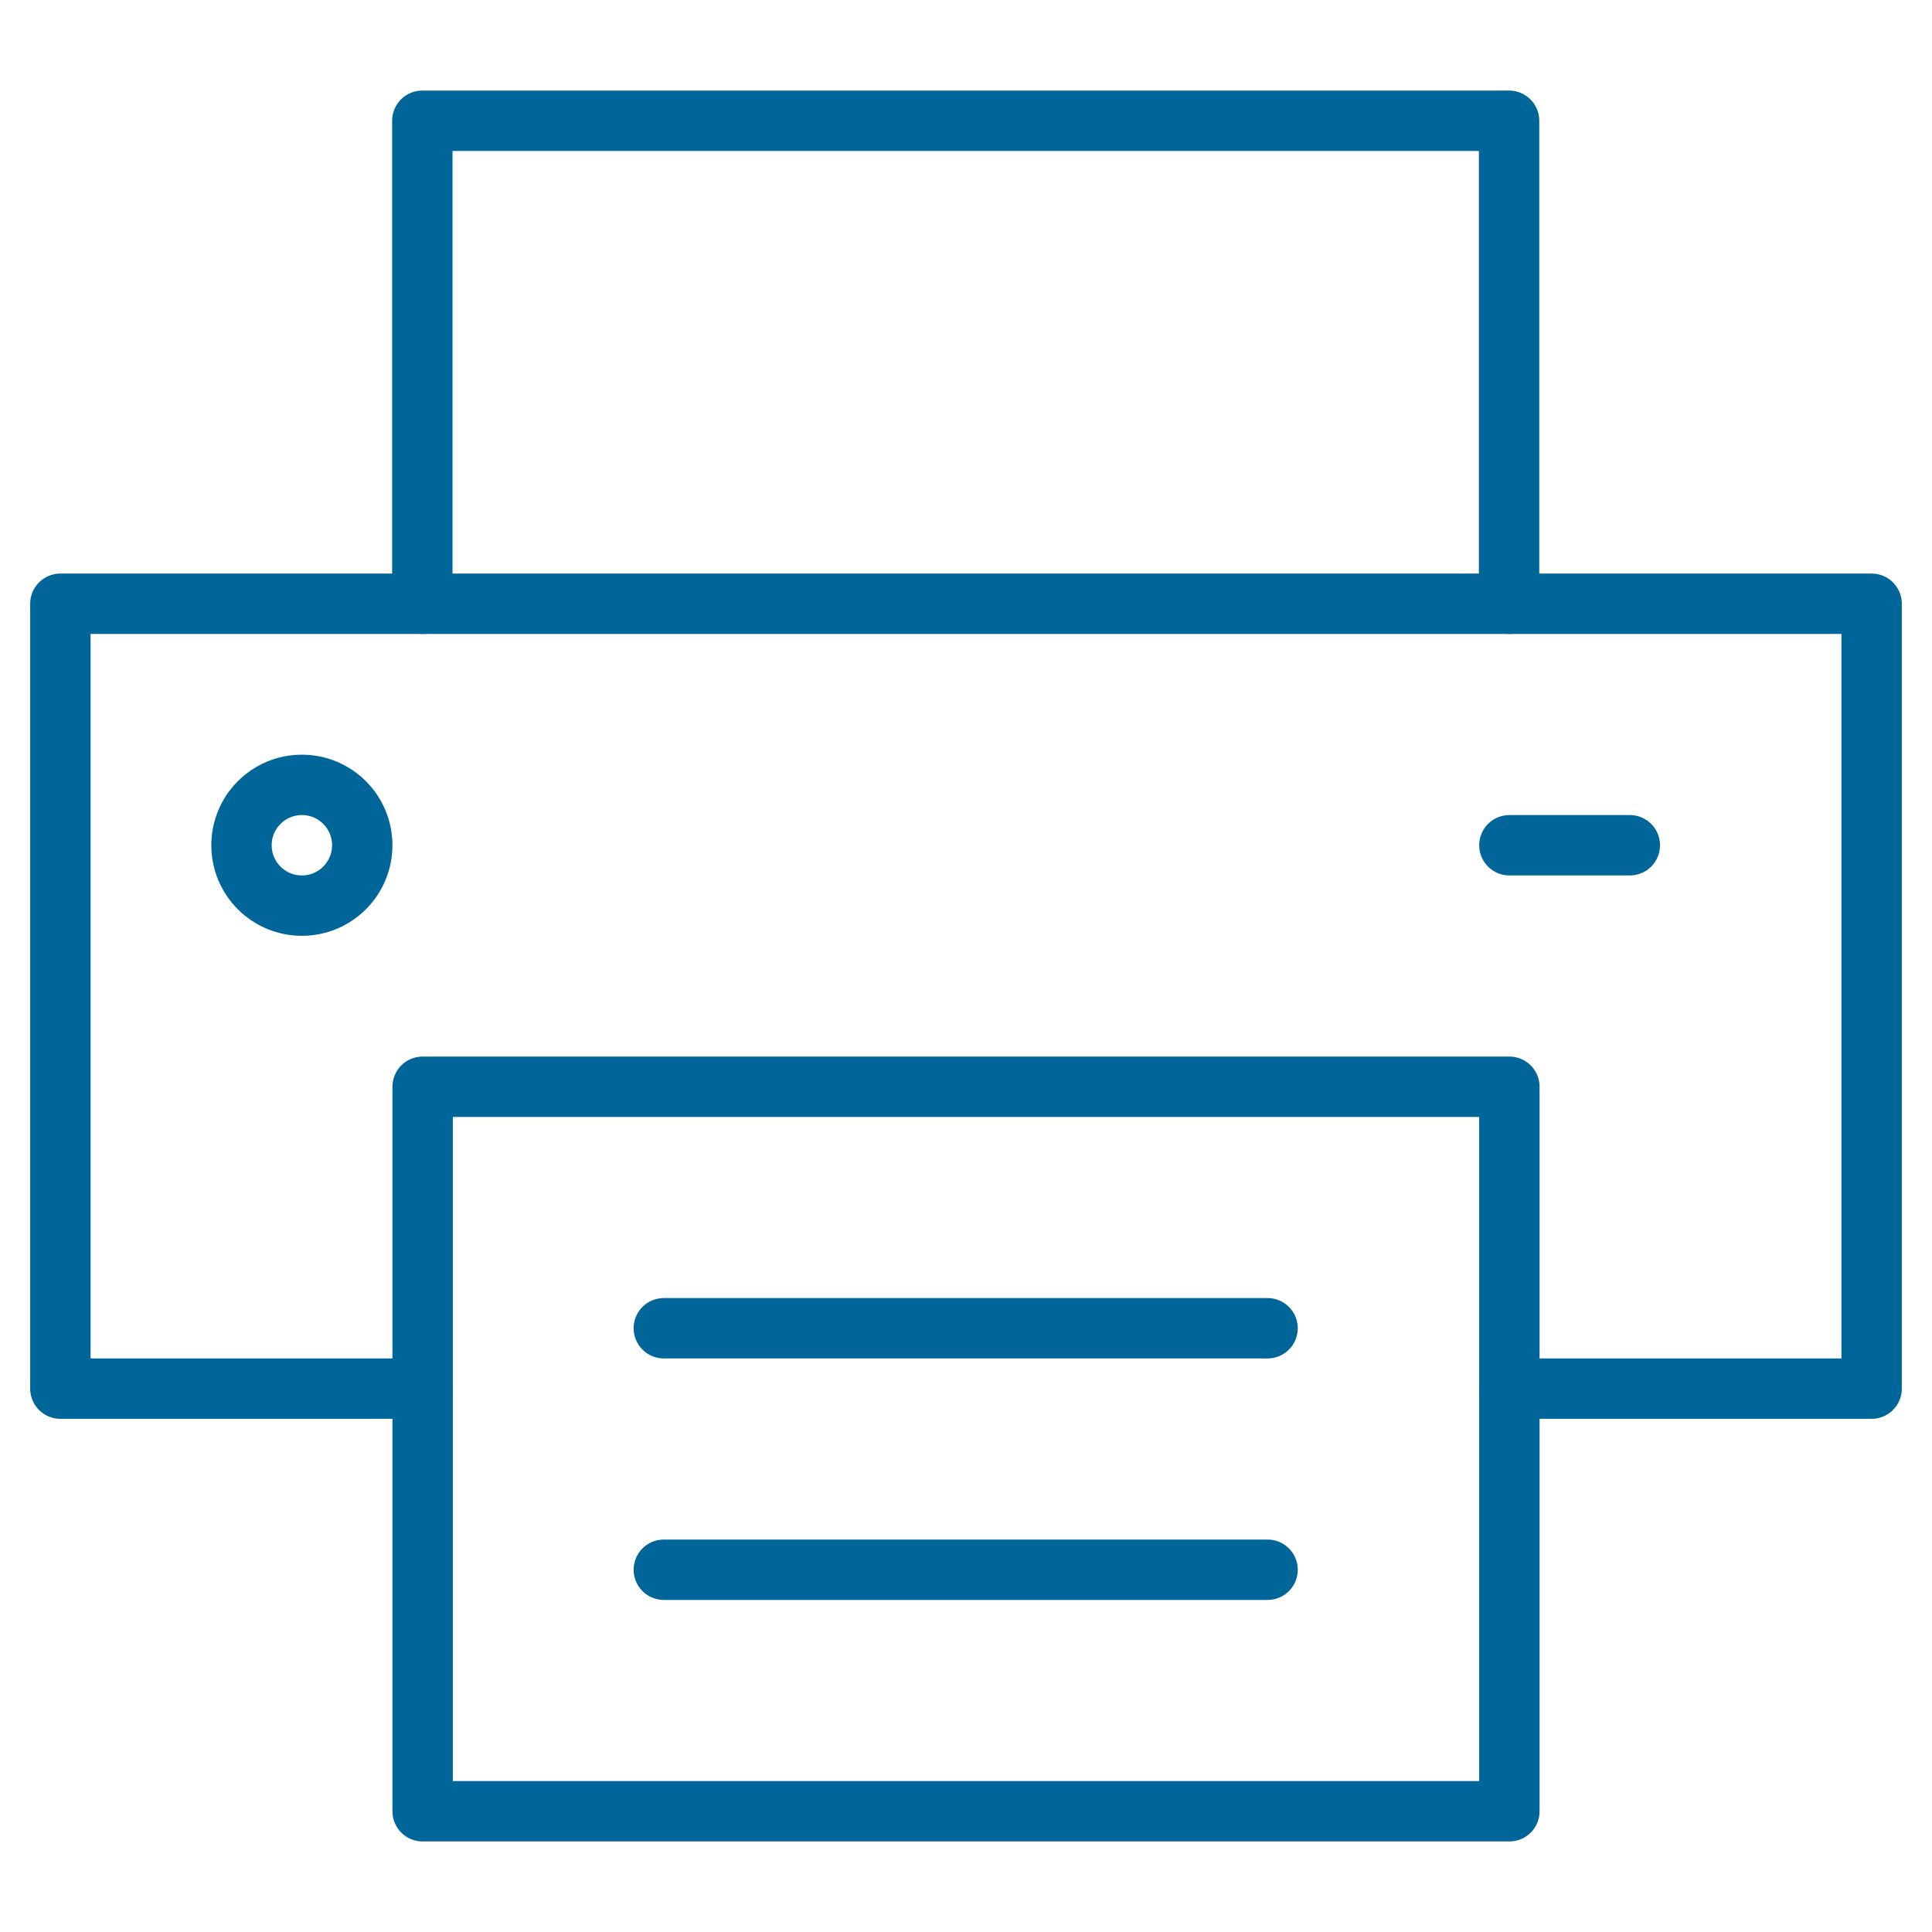 <svg id="Layer_1" data-name="Layer 1" xmlns="http://www.w3.org/2000/svg" viewBox="0 0 64 64"><defs><style>.cls-1{fill:none;stroke:#069;stroke-linecap:round;stroke-linejoin:round;stroke-width:2px;}</style></defs><title>printer</title><polyline id="layer2" class="cls-1" points="13.99 20 13.99 4 49.99 4 49.99 20"/><polyline id="layer1" class="cls-1" points="14 46 2 46 2 20 62 20 62 46 50 46"/><rect id="layer2-2" data-name="layer2" class="cls-1" x="14" y="36" width="36" height="24"/><line id="layer1-2" data-name="layer1" class="cls-1" x1="50" y1="28" x2="53.99" y2="28"/><line id="layer2-3" data-name="layer2" class="cls-1" x1="21.99" y1="44" x2="41.99" y2="44"/><line id="layer2-4" data-name="layer2" class="cls-1" x1="21.99" y1="52" x2="41.99" y2="52"/><circle id="layer1-3" data-name="layer1" class="cls-1" cx="10" cy="28" r="2"/></svg>